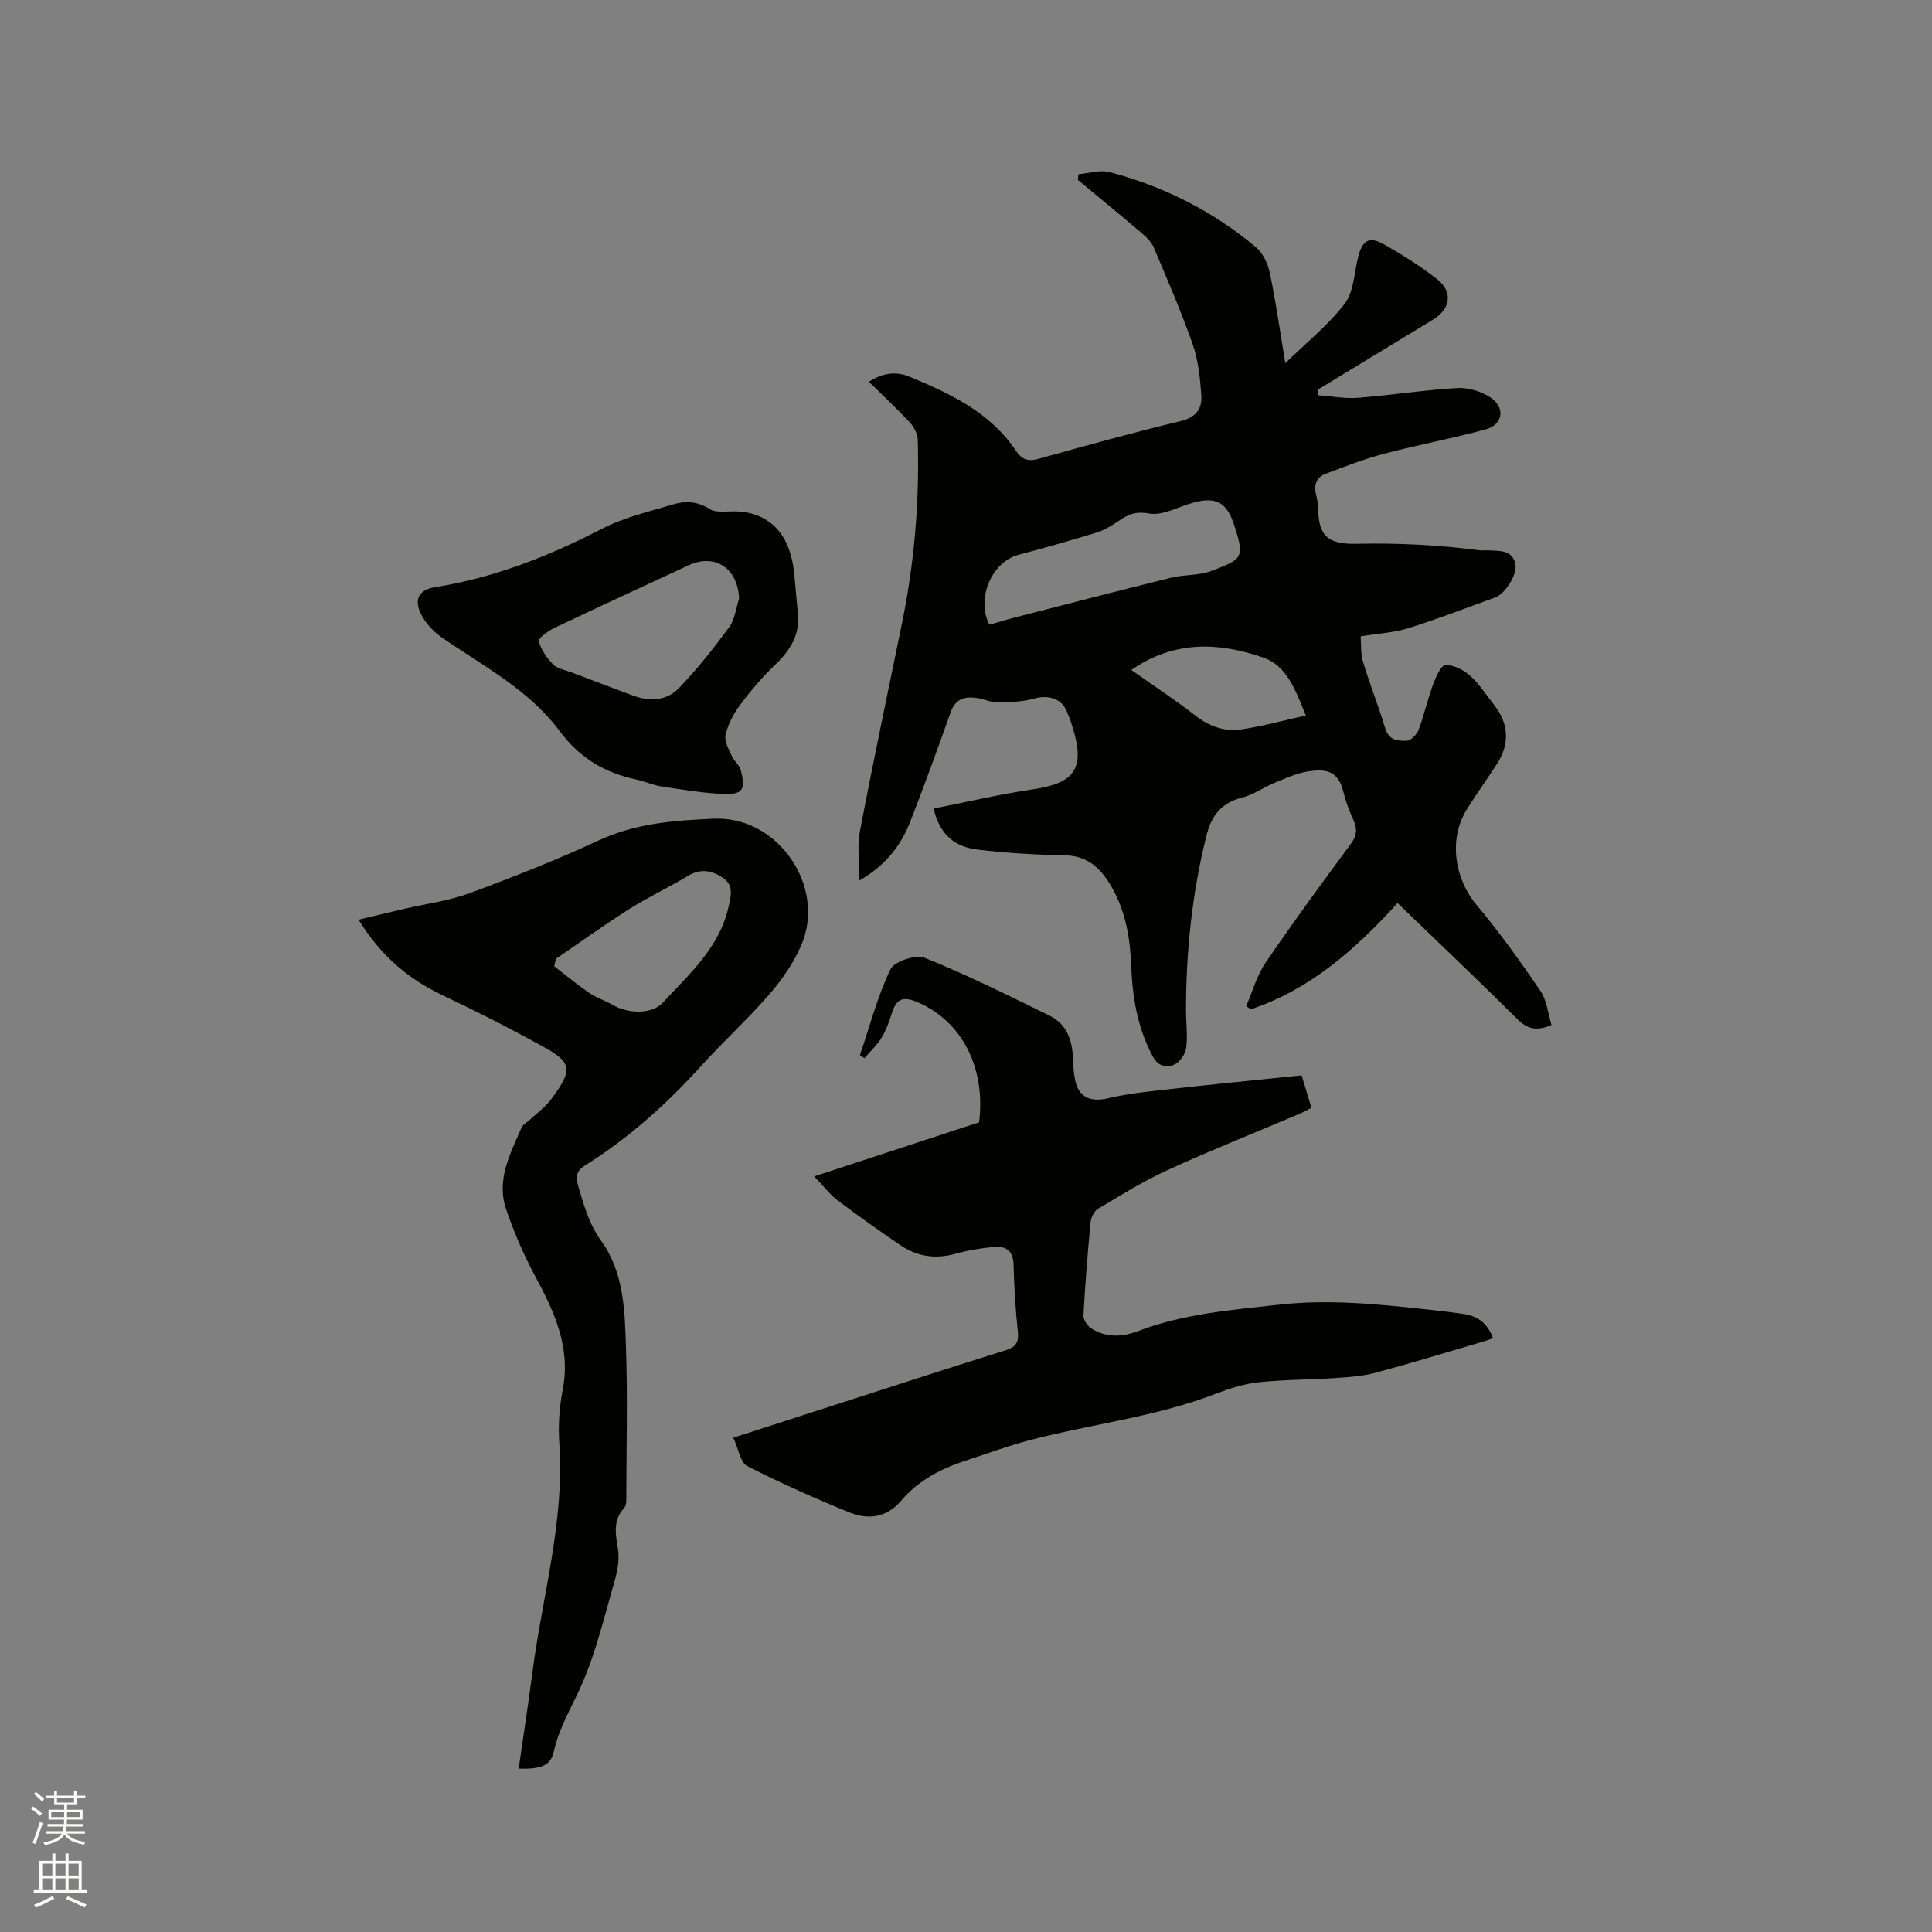 <svg enable-background="new 0 0 400 400" viewBox="0 0 400 400" xmlns="http://www.w3.org/2000/svg"><rect x="0" y="0" width="400" height="400" fill="#808080" stroke="none"/><path d="m6.44 374.46.42-.45c.65.47 1.27.95 1.85 1.44l-.45.49c-.65-.56-1.25-1.06-1.82-1.48m.93 7.33-.63-.26c.55-1.36 1.05-2.8 1.52-4.33.19.1.38.19.59.27-.46 1.29-.95 2.73-1.48 4.32m-.38-10.38.44-.42c.43.34 1.01.82 1.74 1.44l-.49.49c-.53-.51-1.09-1.01-1.69-1.51m2.5.35h1.72v-1.04h.59v1.04h3.52v-1.04h.59v1.04h1.75v.53h-1.75v1.42h-2.03v.97h3.22v2.03h-3.24c0 .35-.01.66-.03.93h3.32v.53h-3.37c-.03.27-.08.58-.15.94h3.96v.53h-3.71c.67.92 1.93 1.48 3.79 1.68-.13.24-.23.44-.29.59-2.13-.38-3.48-1.08-4.04-2.12-.43.97-1.77 1.72-4.03 2.23-.09-.19-.2-.37-.33-.55 2.1-.42 3.37-1.03 3.81-1.83h-3.36v-.53h3.58c.08-.29.13-.61.16-.94h-3.33v-.53h3.39c.02-.27.04-.58.04-.93h-3.23v-2.03h3.25v-.97h-2.07v-1.42h-1.73zm1.12 3.44v1h2.65c.01-.3.02-.44.01-.4v-.25-.35zm1.19-2h3.52v-.91h-3.52zm4.71 2h-2.63v.59c0 .15-.01.28-.01.4h2.64z" fill="#fbfcfa"/><path d="m13.56 383.74h.63v1.52h2.72v6.07h1.13v.6h-11.06v-.6h1.13v-6.07h2.73v-1.52h.63v1.52h2.1v-1.52zm-2.69 8.83.38.56c-1.24.63-2.53 1.25-3.85 1.85-.1-.21-.21-.42-.34-.63 1.36-.55 2.63-1.15 3.81-1.78m-2.13-4.27h2.1v-2.45h-2.1zm0 3.04h2.1v-2.46h-2.1zm2.72-3.04h2.1v-2.45h-2.1zm0 3.04h2.1v-2.46h-2.1zm6.07 3.6c-1.41-.71-2.7-1.3-3.86-1.78l.35-.56c1.45.62 2.75 1.19 3.88 1.72zm-1.25-9.09h-2.1v2.45h2.1zm-2.09 5.49h2.1v-2.46h-2.1z" fill="#fbfcfa"/><g fill="#010100"><path d="m193.3 167.41c6.97-1.38 13.75-2.99 20.62-4 8.61-1.27 10.76-4.32 8.19-12.71-.4-1.31-.86-2.63-1.46-3.86-1.14-2.34-3.9-2.94-6.36-2.25-2.44.69-5.08.8-7.64.85-1.44.02-2.87-.7-4.33-.92-2.5-.37-4.49.1-5.49 2.92-2.64 7.48-5.38 14.93-8.23 22.33-1.94 5.04-4.99 9.26-10.66 12.52 0-3.79-.5-7.04.08-10.09 2.75-14.45 5.8-28.85 8.75-43.27 2.56-12.52 3.61-25.17 3.24-37.93-.04-1.2-.77-2.61-1.62-3.51-2.66-2.86-5.52-5.53-8.5-8.46 2.86-1.8 5.58-2.21 8.36-1.06 8.45 3.51 16.72 7.35 22.06 15.32 1.24 1.85 2.54 2.31 4.73 1.7 9.79-2.73 19.59-5.44 29.46-7.82 3.16-.76 4.41-2.59 4.22-5.31-.25-3.55-.62-7.22-1.78-10.55-2.37-6.79-5.24-13.4-8.05-20.03-.5-1.19-1.58-2.22-2.6-3.09-4.34-3.7-8.75-7.31-13.14-10.95.04-.39.09-.78.13-1.17 2.15-.18 4.47-.95 6.44-.44 11.2 2.94 21.38 8.08 30.27 15.52 1.46 1.22 2.51 3.41 2.91 5.33 1.27 6.08 2.13 12.24 3.21 18.72 4.38-4.28 8.91-7.89 12.32-12.36 1.89-2.48 1.93-6.39 2.77-9.67.89-3.47 2.28-4.31 5.4-2.55 3.77 2.13 7.46 4.48 10.87 7.12s2.9 6.21-.82 8.47c-7.96 4.83-15.91 9.67-23.87 14.5 0 .37.01.74.01 1.11 2.79.2 5.6.75 8.36.54 6.86-.53 13.67-1.62 20.53-2.02 2.26-.13 4.92.66 6.83 1.9 3.23 2.09 2.72 5.66-.93 6.66-6.92 1.9-14.01 3.19-20.96 5.03-4.16 1.1-8.2 2.67-12.23 4.2-1.79.68-2.41 2.23-1.94 4.16.22.92.45 1.88.46 2.82.06 5.62 1.73 7.62 7.97 7.48 8.59-.2 17.02.25 25.48 1.34.63.08 1.27-.02 1.91.02 2.2.12 4.74-.12 5.45 2.69.55 2.2-2.06 6.3-4.16 7.06-5.97 2.15-11.9 4.46-17.95 6.35-2.99.94-6.22 1.09-9.9 1.7.13 1.66-.03 3.56.49 5.27 1.4 4.65 3.22 9.18 4.62 13.84.75 2.5 2.71 2.56 4.47 2.49.86-.03 2.05-1.3 2.42-2.26 1.15-3.05 1.84-6.26 2.97-9.32.57-1.54 1.62-4 2.57-4.05 1.68-.1 3.77.97 5.12 2.18 1.94 1.75 3.39 4.05 5.03 6.13 2.97 3.78 3.2 7.99.58 12.06-2.06 3.2-4.32 6.29-6.32 9.53-3.76 6.08-2.56 14.23 2.02 19.7 4.74 5.66 9.07 11.69 13.23 17.8 1.34 1.96 1.57 4.68 2.32 7.09-3.04 1.29-4.94.9-6.99-1.13-8.2-8.14-16.58-16.09-24.89-24.11-8.67 9.54-18.05 17.87-30.38 22-.32-.22-.64-.44-.96-.67 1.31-3.01 2.2-6.32 4.01-8.98 5.66-8.32 11.63-16.44 17.61-24.54 1.23-1.67 1.46-3.05.62-4.9-.87-1.92-1.63-3.93-2.13-5.98-1.12-4.56-3.88-4.67-7.21-4.2-2.46.35-4.82 1.49-7.16 2.44-2.25.92-4.31 2.44-6.63 3.01-4.37 1.09-6.36 3.86-7.38 8.01-2.94 11.9-4.21 23.97-4.19 36.2.01 2.54.37 5.13.03 7.62-.17 1.27-1.3 2.92-2.43 3.42-1.59.71-3.34.45-4.48-1.67-3.14-5.86-4.21-12.16-4.46-18.67-.22-5.78-1.13-11.36-4.09-16.47-2.18-3.76-4.87-6.42-9.68-6.51-6.02-.11-12.06-.46-18.04-1.18-4.52-.52-7.87-2.97-9.1-8.49zm11.54-38.07c1.67-.48 3.38-1.01 5.1-1.45 10.82-2.78 21.64-5.6 32.49-8.28 2.75-.68 5.8-.42 8.4-1.41 6.44-2.47 6.96-2.65 4.6-9.75-1.53-4.61-3.87-5.64-8.53-4.34-3.03.85-6.27 2.72-9.06 2.2-2.84-.52-4.39.28-6.35 1.62-1.38.95-2.89 1.85-4.48 2.34-5.35 1.64-10.74 3.17-16.15 4.6-5.51 1.46-8.81 9.03-6.02 14.47zm65.51 18.79c-2.13-5.23-3.87-10.24-8.75-11.96-9.22-3.24-18.53-3.6-27.37 2.54 4.56 3.22 9.13 6.23 13.44 9.57 2.88 2.23 6.03 3.24 9.45 2.72 4.32-.65 8.56-1.83 13.23-2.87z"/><path d="m151.82 297.66c9.18-2.96 17.62-5.7 26.06-8.41 10.07-3.24 20.13-6.52 30.24-9.66 2.07-.64 2.86-1.53 2.62-3.8-.49-4.63-.78-9.3-.89-13.96-.07-2.81-1.54-3.87-3.94-3.67-2.73.23-5.47.69-8.1 1.42-4.18 1.17-7.99.56-11.5-1.85-4.36-2.99-8.7-6.03-12.91-9.22-1.65-1.25-2.93-2.97-4.83-4.95 11.79-3.87 23-7.54 34.14-11.2 1.43-11.37-3.65-21-12.73-24.86-2.72-1.16-4.27-.95-5.23 1.98-.59 1.81-1.2 3.66-2.17 5.27-.96 1.59-2.38 2.9-3.6 4.33-.31-.21-.63-.41-.94-.62 2.02-5.97 3.62-12.14 6.32-17.78.78-1.64 5.25-3.11 7.1-2.37 8.8 3.54 17.32 7.79 25.85 11.97 3.48 1.7 4.67 4.98 4.83 8.71.07 1.58.14 3.2.47 4.74.78 3.58 3.34 4.49 6.87 3.64 4.39-1.05 8.95-1.45 13.45-1.96 8.73-.98 17.48-1.83 26.56-2.77.65 2.16 1.31 4.34 2.03 6.73-.99.49-1.79.95-2.63 1.3-9.06 3.84-18.21 7.49-27.16 11.58-4.98 2.27-9.67 5.2-14.39 8.01-.8.48-1.45 1.79-1.55 2.78-.61 6.43-1.13 12.88-1.47 19.33-.05.87.8 2.13 1.6 2.65 3.09 1.99 6.46 1.81 9.76.55 9.42-3.59 19.35-4.36 29.24-5.46 10.32-1.15 20.52-.09 30.74 1.02 2.53.28 5.05.56 7.56.95 2.83.45 4.83 2.01 5.9 5.01-.81.26-1.57.53-2.35.76-7.3 2.14-14.58 4.38-21.92 6.35-2.72.73-5.61.92-8.45 1.11-5.28.36-10.6.31-15.86.88-3 .32-5.99 1.29-8.83 2.38-12.53 4.83-25.9 6.26-38.77 9.67-4.39 1.16-8.67 2.76-12.99 4.16-5.12 1.66-9.82 4.12-13.33 8.25-3.13 3.67-6.94 4.04-10.88 2.43-7.14-2.91-14.21-6.06-21.07-9.57-1.41-.74-1.77-3.52-2.85-5.85z"/><path d="m107.38 366.19c.98-6.79 1.98-13.23 2.81-19.69 2.04-15.87 6.73-31.41 5.61-47.67-.25-3.67 0-7.47.7-11.08 1.74-8.91-1.81-16.3-5.82-23.76-2.33-4.33-4.28-8.93-5.88-13.58-2.11-6.13.85-11.58 3.21-17.01.27-.61 1.06-.98 1.59-1.48 1.54-1.45 3.32-2.72 4.56-4.4 4.25-5.76 4.45-7.39-1.21-10.54-7.01-3.9-14.18-7.54-21.43-10.98-7.11-3.37-12.75-8.23-17.29-15.59 3.36-.8 6.45-1.54 9.54-2.26 4.5-1.05 9.17-1.64 13.47-3.23 9.03-3.34 18.01-6.88 26.73-10.93 7.66-3.56 15.8-4.15 23.86-4.49 13.28-.56 23.25 14.07 18.09 26.14-1.58 3.71-4.02 7.2-6.67 10.26-4.43 5.12-9.48 9.7-14.03 14.73-7.15 7.9-14.99 14.96-24.03 20.62-1.77 1.1-2.08 2.25-1.52 4.15 1.19 4.04 2.23 7.96 4.83 11.56 4.74 6.58 4.86 14.58 5.11 22.28.33 10.06.09 20.14.06 30.21 0 .93.09 2.16-.43 2.73-2.42 2.65-1.78 5.5-1.29 8.61.33 2.09-.1 4.43-.7 6.51-2.07 7.2-3.8 14.57-6.77 21.4-2 4.6-4.69 8.84-5.81 13.88-.62 2.93-2.53 3.72-7.29 3.61zm7.71-167.68c-.11.52-.22 1.03-.34 1.55 2.43 1.87 4.79 3.83 7.31 5.56 1.47 1 3.24 1.54 4.79 2.44 3.11 1.81 8.06 2.04 10.41-.5 5.48-5.94 11.75-11.42 13.6-19.9.47-2.15 1.06-4.3-1.04-5.8-2.27-1.62-4.69-2.15-7.38-.52-3.99 2.41-8.23 4.39-12.16 6.87-5.17 3.27-10.14 6.86-15.19 10.3z"/><path d="m165.1 126.13c.79 4.77-1.21 8.28-4.59 11.48-2.68 2.54-5.1 5.41-7.31 8.37-1.36 1.82-2.48 4-2.99 6.19-.3 1.3.7 2.97 1.32 4.39.46 1.03 1.57 1.84 1.84 2.88.99 3.85.53 5.03-3.19 4.94-4.4-.11-8.8-.89-13.18-1.54-1.76-.26-3.44-1.05-5.2-1.43-6.58-1.41-11.73-4.38-15.98-10.11-6.26-8.43-15.73-13.39-24.28-19.27-1.82-1.25-3.55-3.11-4.47-5.09-1.38-2.98-.22-4.86 2.98-5.37 12.27-1.95 23.59-6.42 34.59-12.1 4.54-2.35 9.7-3.53 14.65-5.02 2.55-.77 5.05-.71 7.59.92 1.31.85 3.47.48 5.25.5 5.66.05 9.85 3.14 11.46 8.62.33 1.11.61 2.26.74 3.41.31 2.74.52 5.49.77 8.23zm-12.08-2.18c-.23-6.26-4.98-9.45-10.44-6.92-9.3 4.32-18.61 8.6-27.87 13.01-1.27.61-3.31 2.12-3.15 2.74.46 1.76 1.66 3.47 2.97 4.8.89.89 2.46 1.12 3.74 1.61 4.24 1.61 8.47 3.22 12.72 4.8 3.44 1.28 6.99 1.14 9.51-1.46 3.8-3.93 7.22-8.27 10.47-12.68 1.18-1.61 1.4-3.92 2.05-5.9z"/></g></svg>